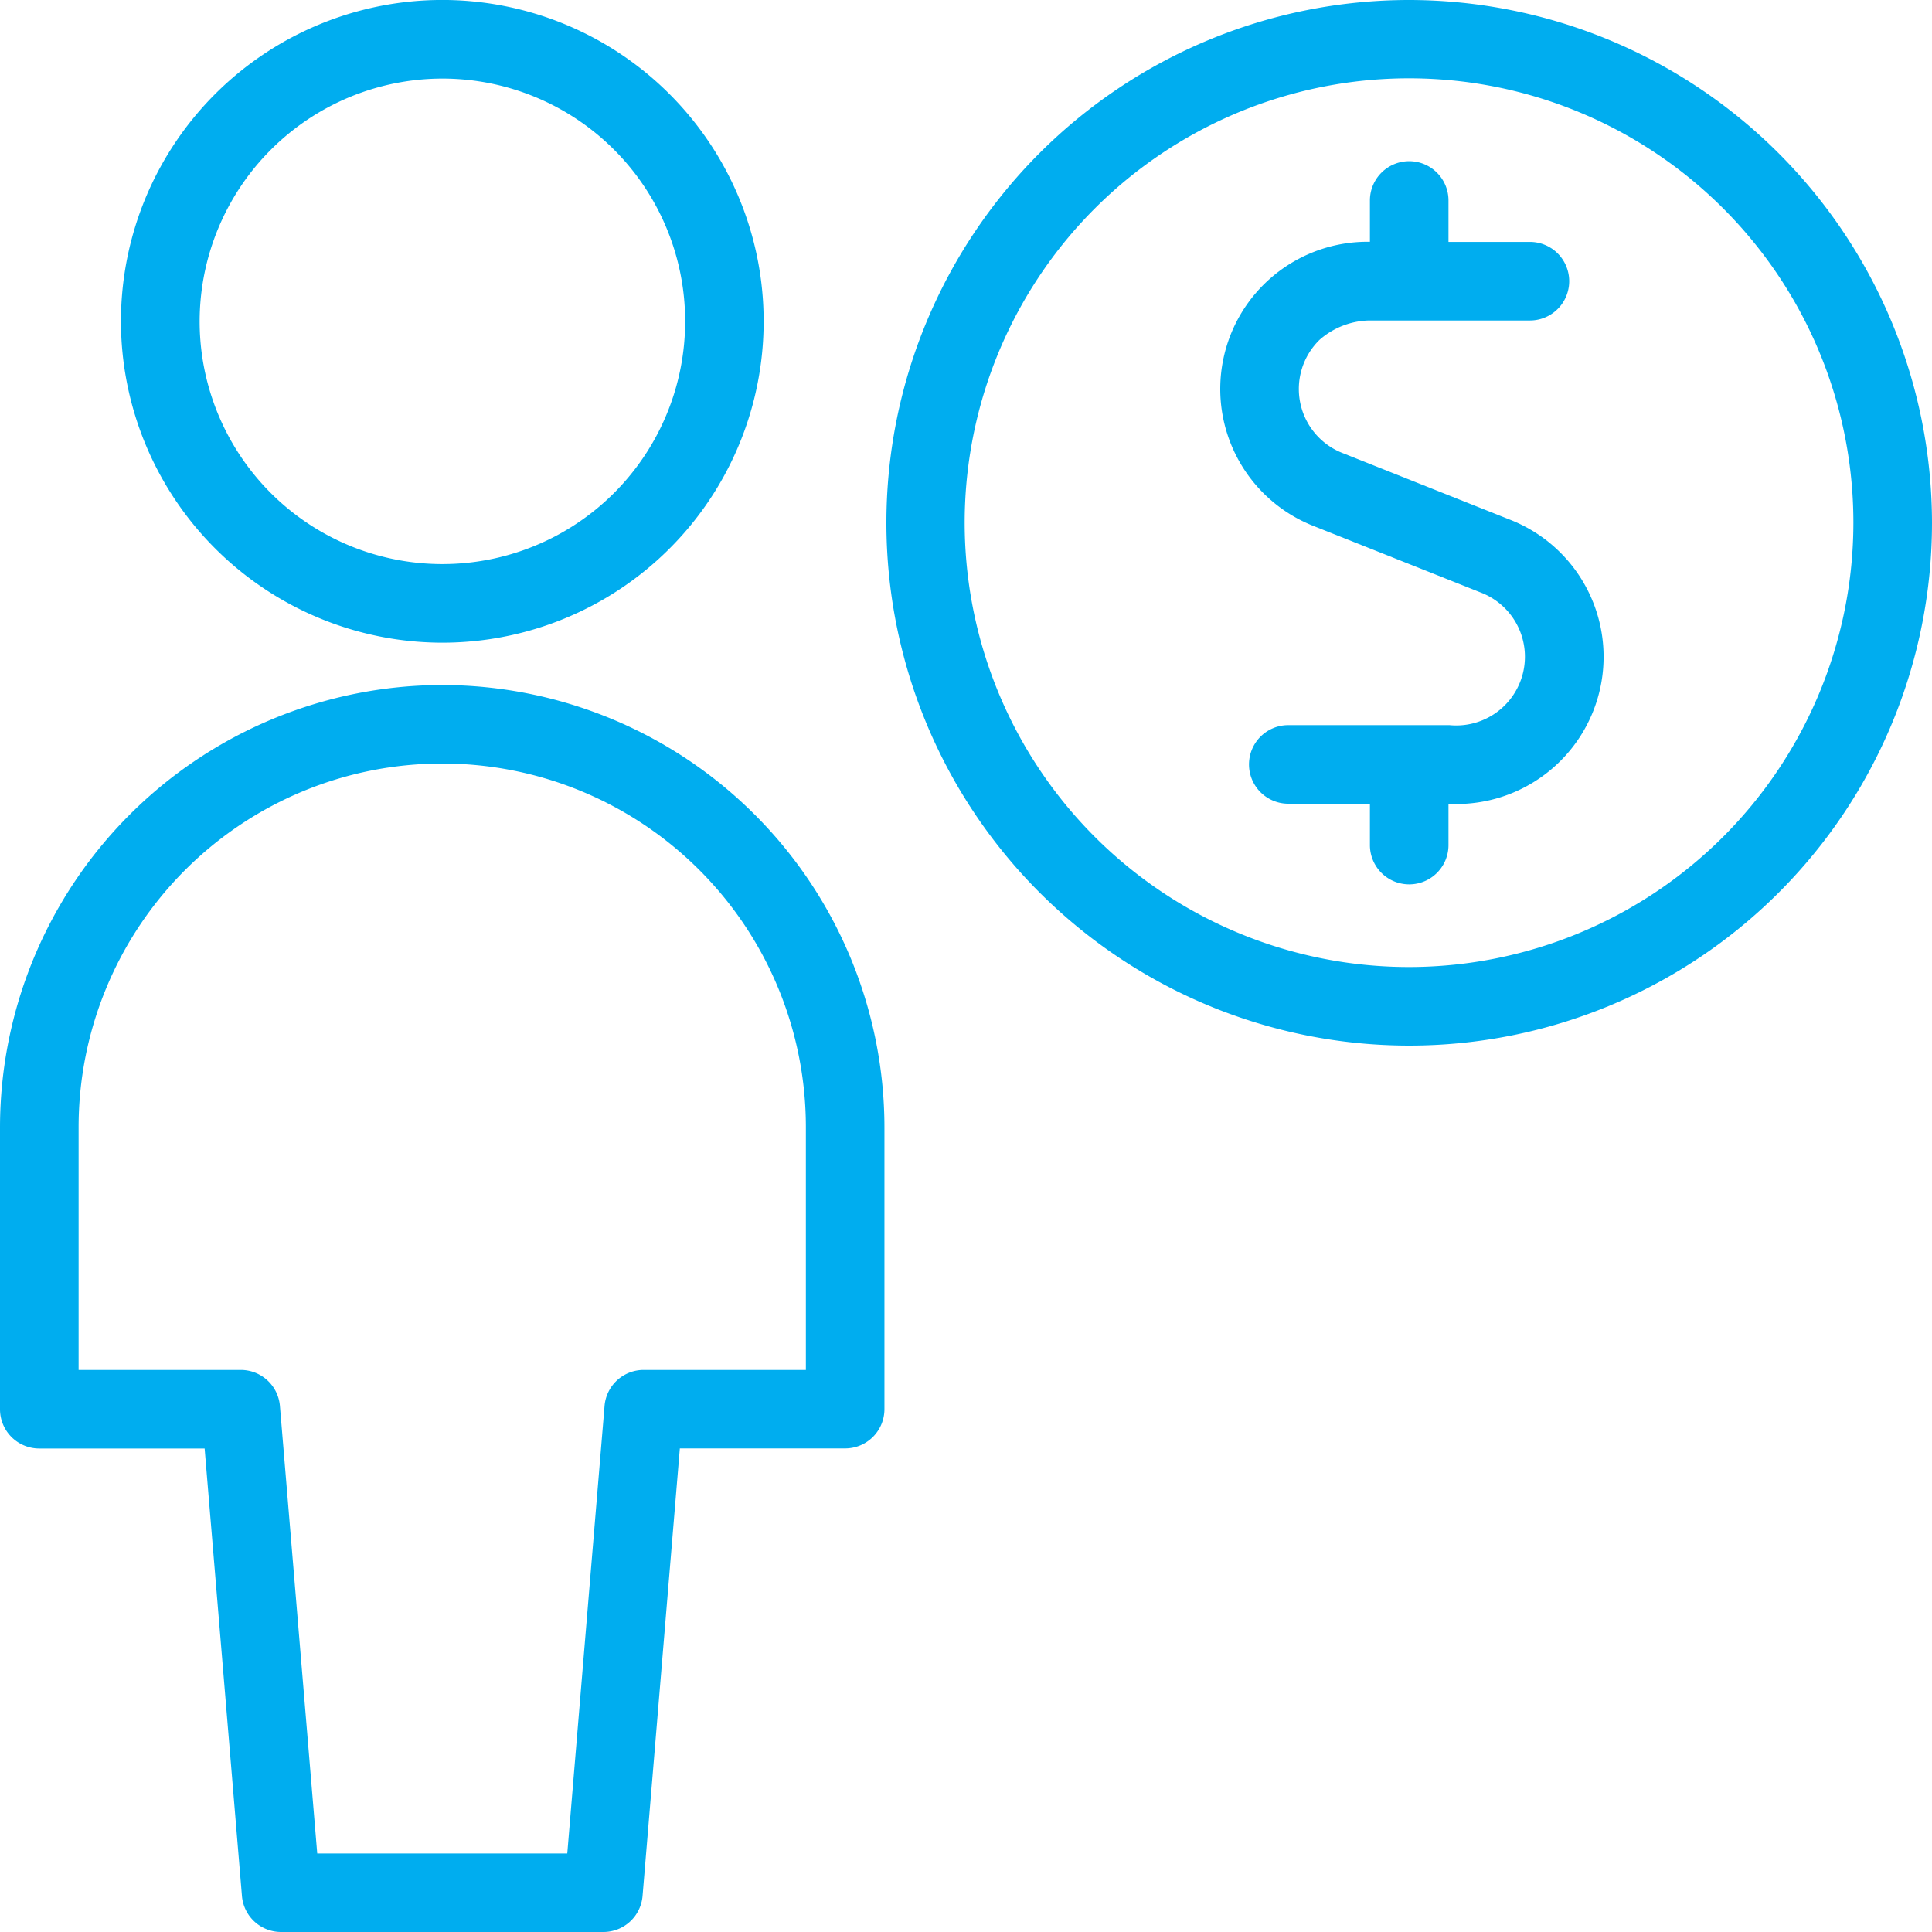 <?xml version="1.0" encoding="UTF-8"?> <svg xmlns="http://www.w3.org/2000/svg" id="competitive-compensation" viewBox="0 0 60 60"><path d="M13.734,19.959A9.98,9.98,0,1,0,3.756,9.981,9.99,9.99,0,0,0,13.734,19.959Zm0-17.519A7.539,7.539,0,1,1,6.2,9.981,7.548,7.548,0,0,1,13.734,2.44Z" fill="#00adef"></path><path d="M13.734,21.274A13.748,13.748,0,0,0,0,35.005v8.76a1.219,1.219,0,0,0,1.22,1.22H6.355l1.159,13.9A1.219,1.219,0,0,0,8.729,60h10.01a1.22,1.22,0,0,0,1.216-1.118l1.158-13.9h5.134a1.22,1.22,0,0,0,1.22-1.22v-8.76A13.748,13.748,0,0,0,13.734,21.274ZM25.027,42.545H19.99a1.218,1.218,0,0,0-1.215,1.117l-1.158,13.9H9.852l-1.159-13.9a1.22,1.22,0,0,0-1.216-1.117H2.441v-7.54a11.293,11.293,0,0,1,22.586,0Z" fill="#00adef"></path><path d="M43.764,0A16.236,16.236,0,1,0,60,16.238,16.255,16.255,0,0,0,43.764,0Zm0,30.032A13.8,13.8,0,1,1,57.559,16.238,13.811,13.811,0,0,1,43.764,30.032Z" fill="#00adef"></path><path d="M46.867,16.129,41.7,14.072a2.135,2.135,0,0,1-.719-3.519,2.414,2.414,0,0,1,1.532-.6h5a1.22,1.22,0,0,0,0-2.44H44.984V6.226a1.22,1.22,0,1,0-2.44,0V7.509H42.53a4.572,4.572,0,0,0-1.718,8.833L45.983,18.4a2.135,2.135,0,0,1-.968,4.12H40.009a1.22,1.22,0,1,0,0,2.44h2.535v1.285a1.22,1.22,0,1,0,2.44,0V24.963a4.572,4.572,0,0,0,1.883-8.834Z" fill="#00adef"></path></svg> 
